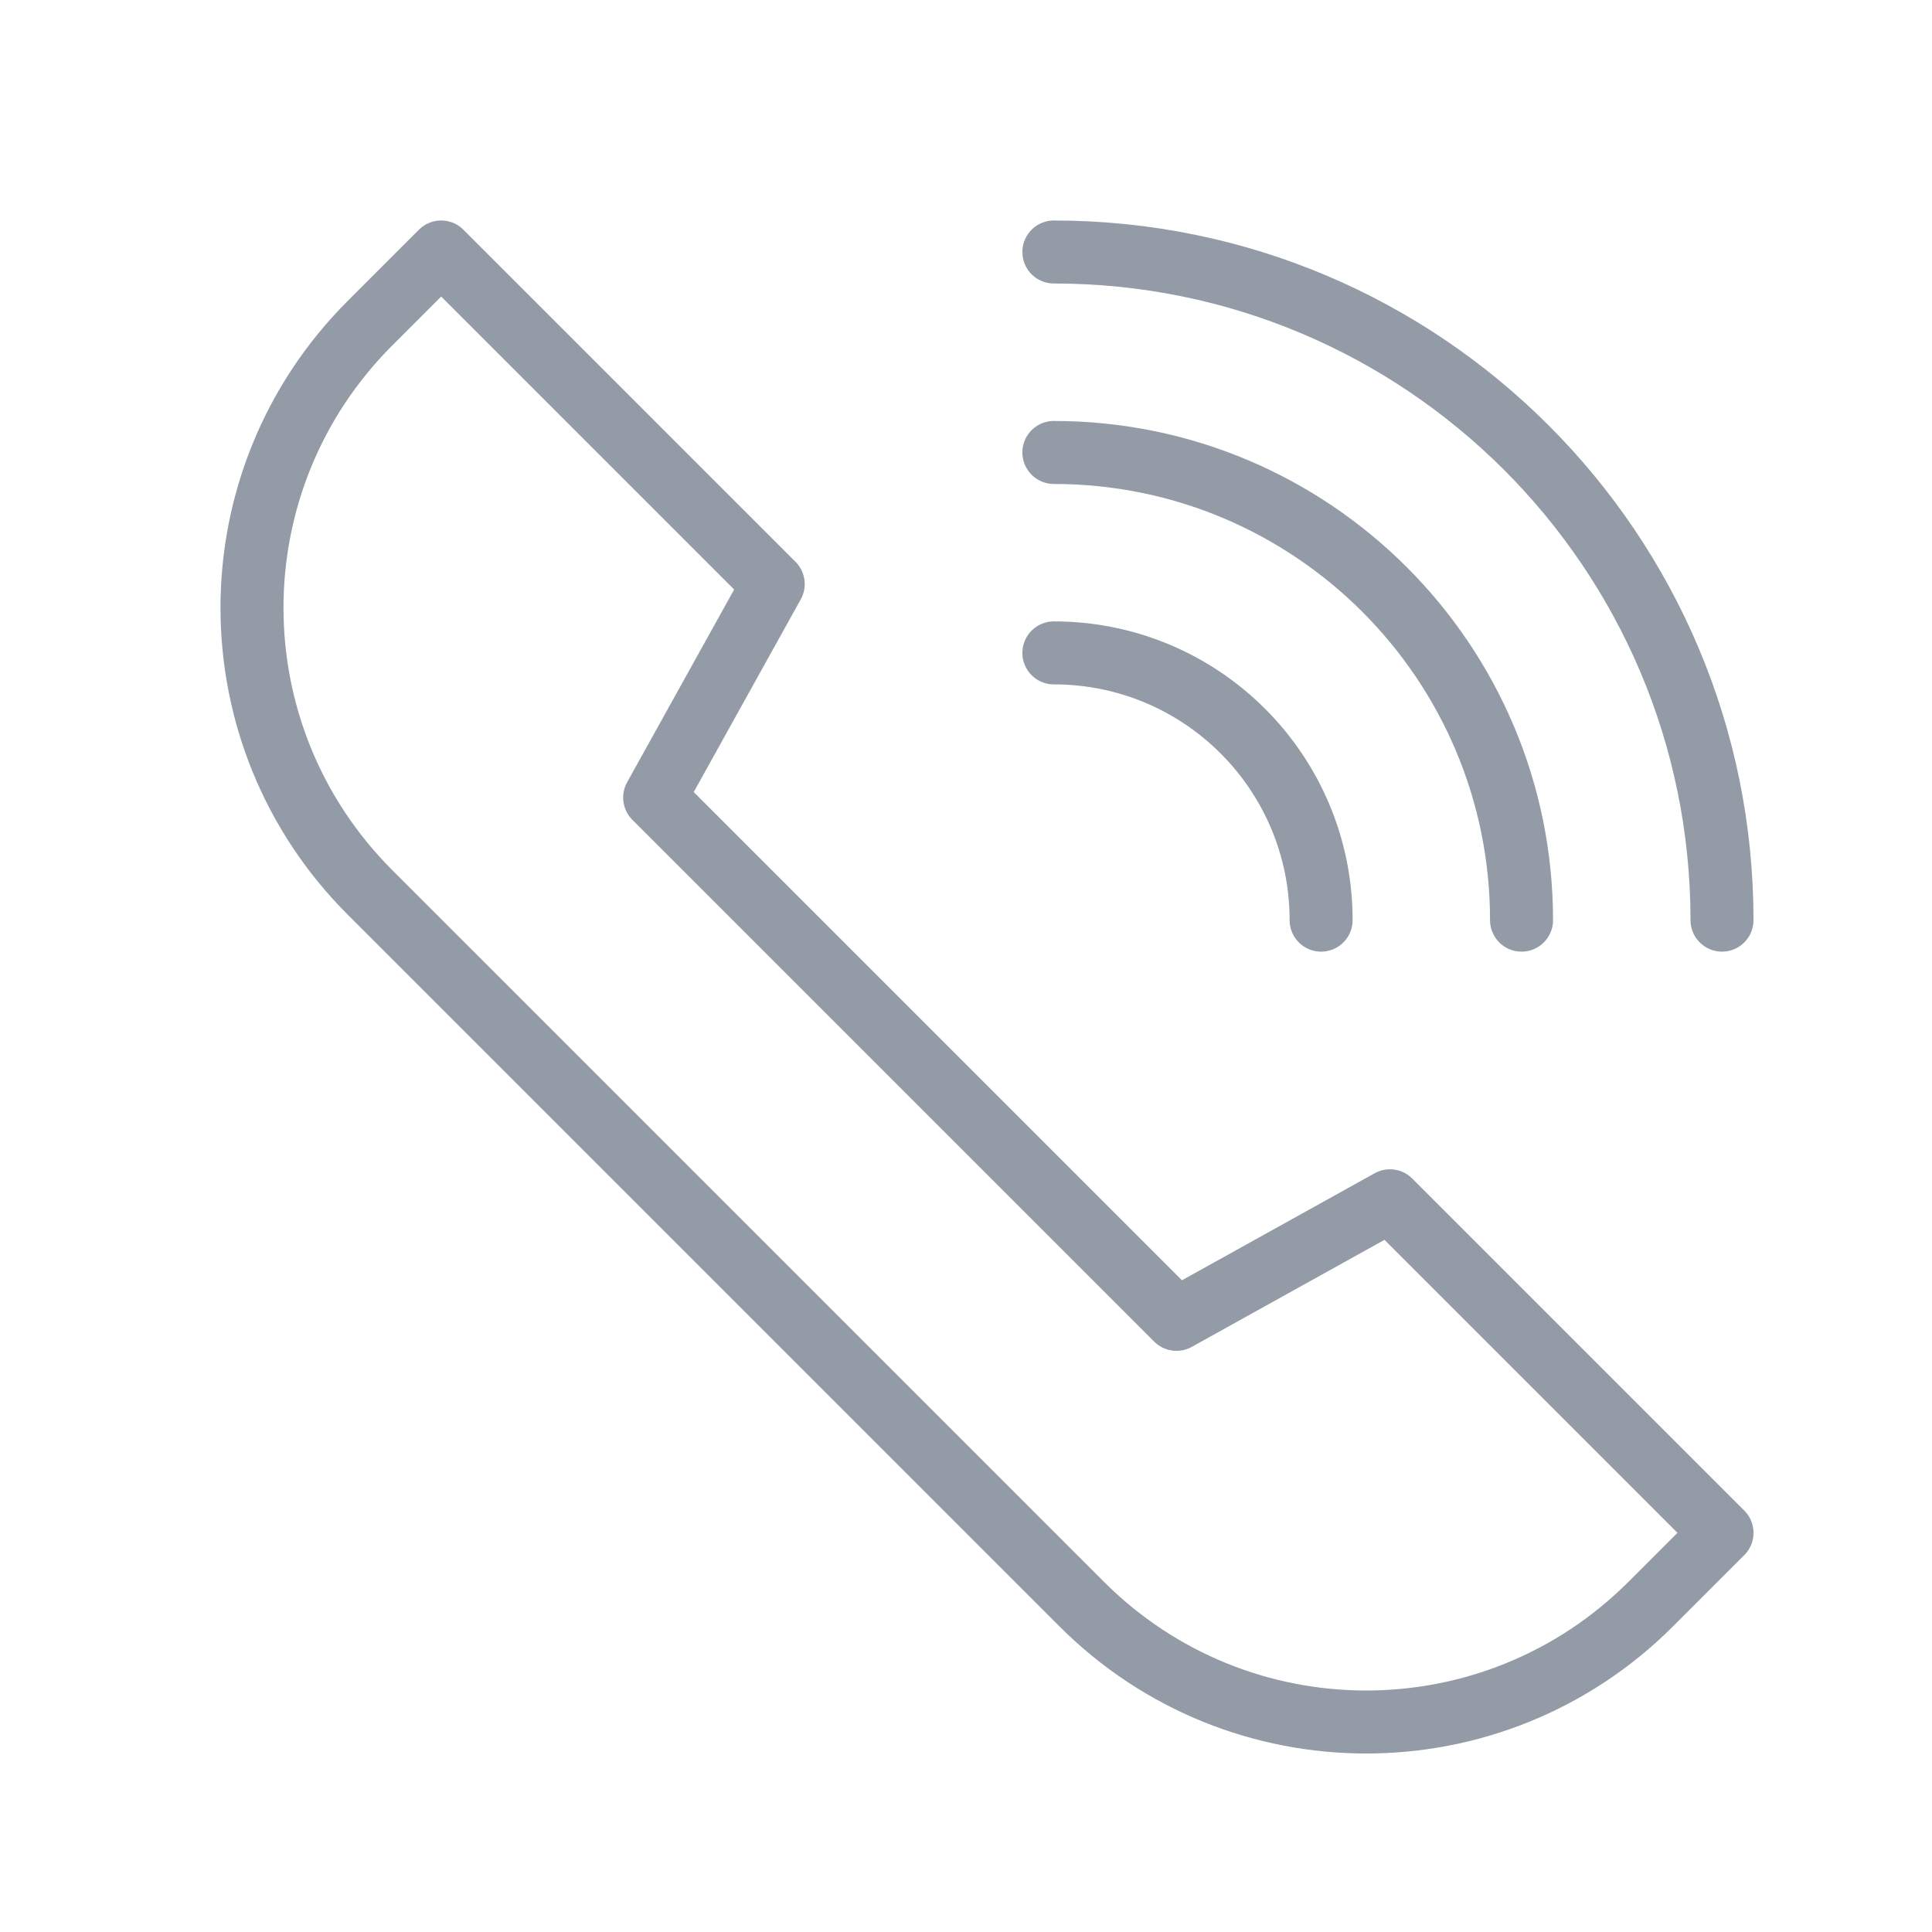 <svg width="46" height="46" viewBox="0 0 46 46" fill="none" xmlns="http://www.w3.org/2000/svg">
<path d="M25.092 6C33.881 6 41 13.119 41 21.908M25.092 10.773C31.24 10.773 36.227 15.76 36.227 21.908M25.092 15.545C28.608 15.545 31.455 18.392 31.455 21.908M8.81 21.248L25.752 38.19C29.498 41.937 35.559 41.937 39.306 38.19L41 36.496L33.094 28.59L28.011 31.413L15.587 18.989L18.41 13.906L10.504 6L8.81 7.694C5.063 11.441 5.063 17.502 8.81 21.248Z" stroke="#939BA6" stroke-width="1.5" stroke-linecap="round" stroke-linejoin="round"/>
</svg>
